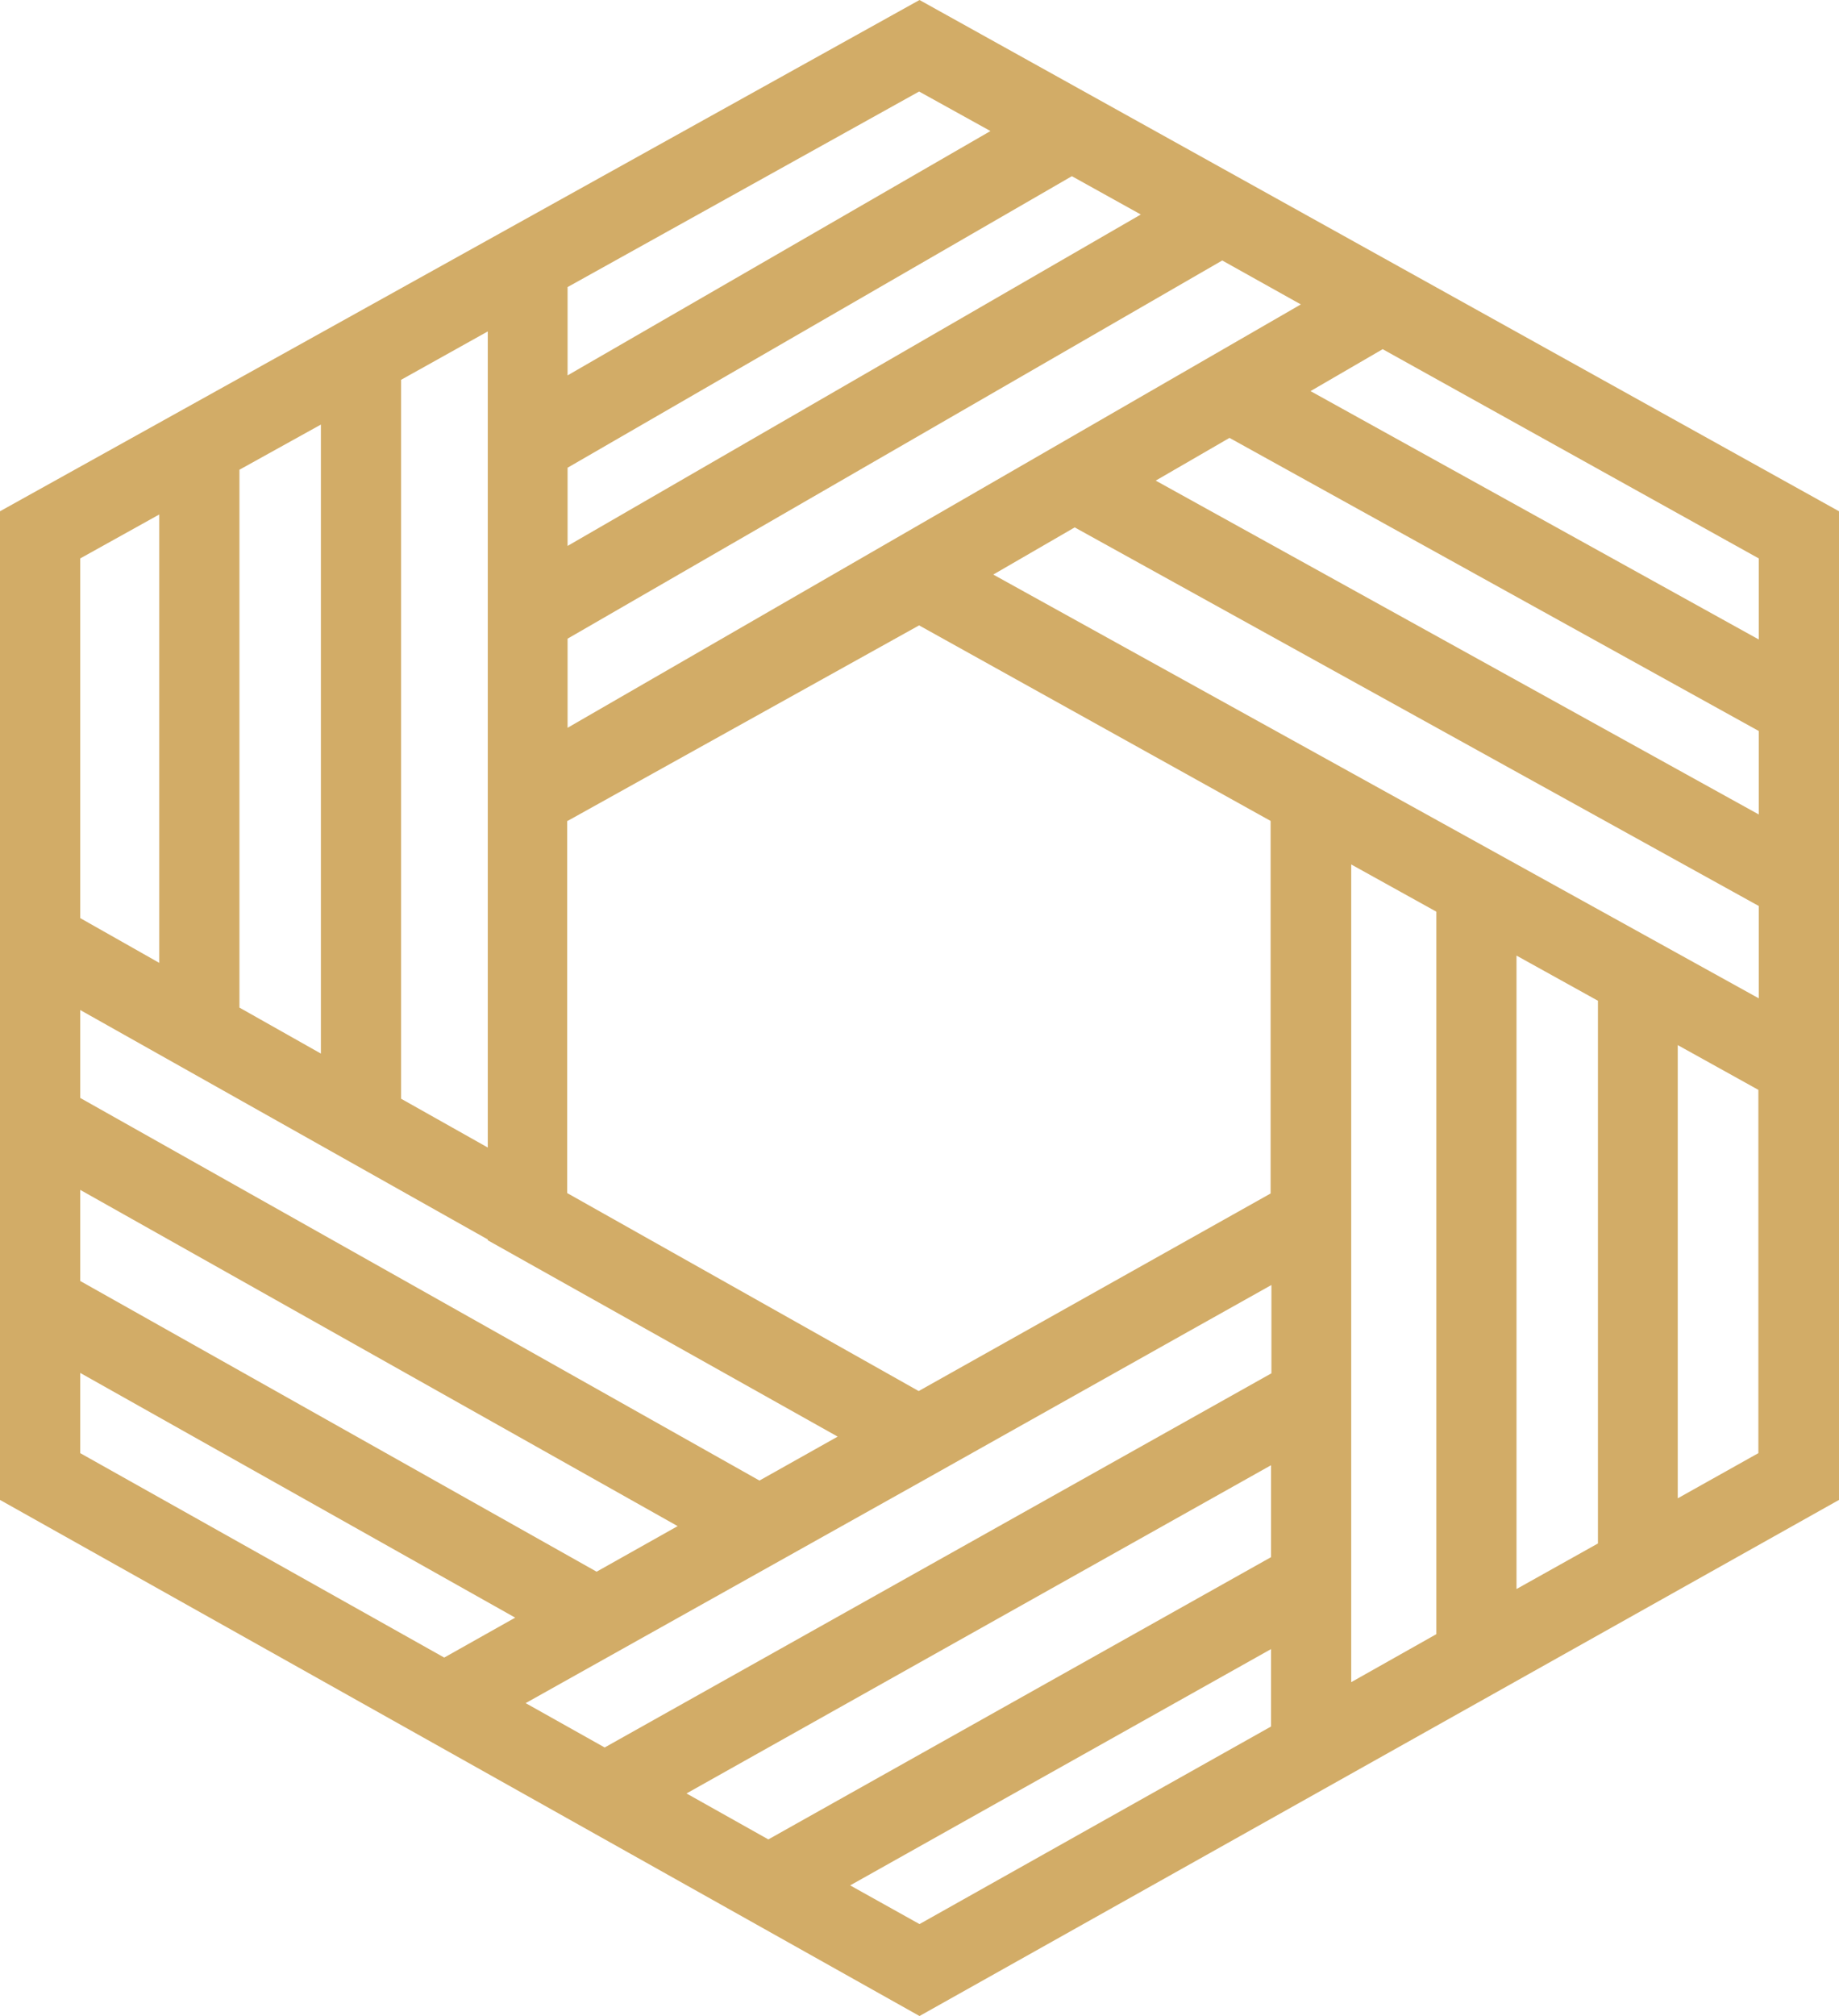 <?xml version="1.0" encoding="UTF-8" standalone="no"?><svg xmlns="http://www.w3.org/2000/svg" xmlns:xlink="http://www.w3.org/1999/xlink" fill="#000000" height="500" preserveAspectRatio="xMidYMid meet" version="1" viewBox="0.0 0.0 456.2 500.0" width="456.2" zoomAndPan="magnify"><defs><clipPath id="a"><path d="M 0 0 L 456.199 0 L 456.199 500 L 0 500 Z M 0 0"/></clipPath></defs><g><g clip-path="url(#a)" id="change1_1"><path d="M 416.199 371.602 L 416.199 259.199 L 436.199 270.301 L 436.199 360.398 Z M 210.898 467.602 L 315.301 409 L 315.301 428.199 L 228.102 477.199 Z M 19.898 340.5 L 127.801 401.199 L 110.199 411.102 L 19.898 360.398 Z M 39.5 127.602 L 39.5 238.801 L 19.898 227.699 L 19.898 138.5 Z M 245.699 32.5 L 140.801 93.102 L 140.801 71.199 L 228 22.699 Z M 436.301 158.602 L 325.102 97 L 343 86.602 L 436.301 138.5 Z M 286.699 119.199 L 305 108.602 L 436.301 181.301 L 436.301 202 Z M 246.398 142.5 L 266.602 130.801 L 436.301 224.699 L 436.301 247.602 Z M 376.199 237 L 396.398 248.199 L 396.398 382.801 L 376.199 394.102 Z M 335.199 307.602 L 335.199 214.398 L 356.301 226.102 L 356.301 405.301 L 335.199 417.199 Z M 315.301 363.398 L 315.301 386.199 L 190.602 456.199 L 170.301 444.801 Z M 228.102 367.699 L 294.699 330.301 L 315.398 318.699 L 315.398 340.602 L 150 433.398 L 130.398 422.398 Z M 19.898 295.102 L 168.102 378.5 L 148 389.801 L 19.898 317.699 Z M 121 307.398 L 121 307.602 L 207.801 356.301 L 188.398 367.199 L 19.898 272.301 L 19.898 250.5 Z M 79.602 261.301 L 59.398 249.898 L 59.398 116.5 L 79.602 105.301 Z M 121 191.898 L 121 284.602 L 99.5 272.5 L 99.5 94.199 L 121 82.199 Z M 140.801 135.398 L 140.801 116 L 265.898 43.699 L 283 53.199 Z M 140.801 203.602 L 228 155.102 L 315.199 203.602 L 315.199 296 L 227.898 345 L 140.699 295.898 L 140.699 203.602 Z M 140.801 180.5 L 140.801 158.398 L 303.199 64.602 L 322.699 75.5 Z M 228.102 0 L 0 126.801 L 0 372 L 228.102 500 L 456.199 372 L 456.199 126.801 L 228.102 0" fill="#d2ac67"/></g></g></svg>